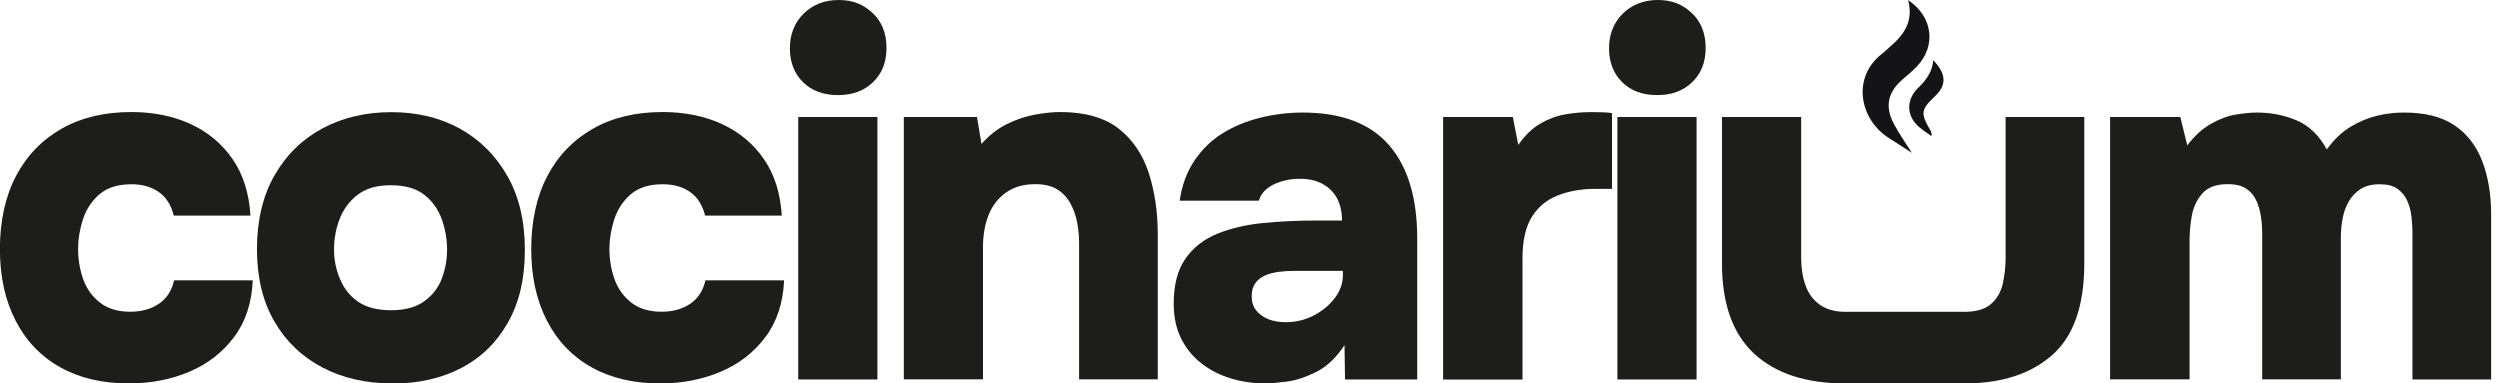 <svg width="163" height="25" viewBox="0 0 163 25" fill="none" xmlns="http://www.w3.org/2000/svg">
<g clip-path="url(#clip0_1024_5810)">
<path d="M124.649 9.961C124.078 9.598 123.617 9.292 123.156 9C121.253 7.799 120.688 5.039 122.753 3.468C122.935 3.331 123.097 3.156 123.273 3.007C124.188 2.227 124.766 1.312 124.409 0.007C126.026 1.078 126.26 3 124.974 4.338C124.688 4.636 124.37 4.903 124.052 5.175C123.091 6 122.877 6.935 123.474 8.065C123.799 8.688 124.214 9.266 124.656 9.968L124.649 9.961Z" fill="#141315"/>
<path d="M126.039 3.916C126.916 4.825 126.929 5.546 126.156 6.279C125.234 7.15 125.208 7.39 125.87 8.513C125.922 8.604 125.961 8.695 125.922 8.87C125.584 8.611 125.201 8.396 124.929 8.091C124.266 7.357 124.357 6.39 125.091 5.701C125.693 5.134 126.011 4.539 126.045 3.916H126.039Z" fill="#141315"/>
<path d="M8.409 25C6.675 25 5.182 24.649 3.928 23.948C2.675 23.247 1.701 22.234 1.019 20.909C0.338 19.591 -0.007 18.032 -0.007 16.234C-0.007 14.435 0.344 12.805 1.045 11.474C1.747 10.143 2.74 9.117 4.019 8.39C5.299 7.662 6.812 7.305 8.565 7.305C10.013 7.305 11.312 7.571 12.448 8.097C13.584 8.63 14.493 9.39 15.175 10.39C15.857 11.383 16.24 12.61 16.331 14.058H11.331C11.156 13.364 10.831 12.851 10.344 12.513C9.857 12.175 9.266 12.013 8.571 12.013C7.682 12.013 6.987 12.234 6.474 12.675C5.967 13.117 5.61 13.669 5.402 14.318C5.195 14.967 5.091 15.604 5.091 16.234C5.091 16.929 5.208 17.584 5.428 18.214C5.656 18.844 6.026 19.351 6.532 19.74C7.039 20.13 7.695 20.325 8.493 20.325C9.227 20.325 9.851 20.149 10.364 19.805C10.87 19.461 11.201 18.948 11.351 18.279H16.48C16.416 19.753 16.006 20.987 15.26 21.98C14.513 22.974 13.545 23.727 12.351 24.234C11.162 24.74 9.838 25 8.39 25H8.409Z" fill="#1D1D1B"/>
<path d="M25.584 25C23.877 25 22.351 24.656 21.026 23.961C19.695 23.266 18.649 22.266 17.89 20.961C17.13 19.649 16.753 18.078 16.753 16.24C16.753 14.403 17.136 12.747 17.909 11.416C18.675 10.085 19.721 9.065 21.039 8.364C22.357 7.662 23.851 7.312 25.519 7.312C27.188 7.312 28.701 7.675 30 8.396C31.299 9.117 32.325 10.149 33.084 11.481C33.844 12.812 34.221 14.416 34.221 16.299C34.221 18.182 33.857 19.708 33.13 21.007C32.403 22.305 31.396 23.299 30.097 23.981C28.799 24.662 27.292 25.007 25.584 25.007V25ZM25.487 20.227C26.396 20.227 27.123 20.032 27.662 19.643C28.201 19.253 28.584 18.753 28.812 18.149C29.039 17.546 29.149 16.916 29.149 16.266C29.149 15.617 29.039 14.968 28.812 14.318C28.584 13.669 28.208 13.13 27.675 12.708C27.143 12.286 26.416 12.078 25.48 12.078C24.545 12.078 23.844 12.292 23.305 12.708C22.766 13.13 22.377 13.662 22.136 14.299C21.896 14.935 21.779 15.591 21.779 16.266C21.779 16.942 21.902 17.546 22.156 18.162C22.402 18.779 22.792 19.279 23.325 19.656C23.857 20.032 24.578 20.227 25.487 20.227Z" fill="#1D1D1B"/>
<path d="M43.052 25C41.318 25 39.825 24.649 38.571 23.948C37.318 23.247 36.344 22.234 35.662 20.909C34.98 19.591 34.636 18.032 34.636 16.234C34.636 14.435 34.987 12.805 35.688 11.474C36.389 10.143 37.383 9.117 38.662 8.39C39.941 7.662 41.454 7.305 43.208 7.305C44.656 7.305 45.954 7.571 47.091 8.097C48.227 8.63 49.136 9.39 49.818 10.39C50.5 11.383 50.883 12.61 50.974 14.058H45.974C45.799 13.364 45.474 12.851 44.987 12.513C44.5 12.175 43.909 12.013 43.214 12.013C42.325 12.013 41.63 12.234 41.117 12.675C40.61 13.117 40.253 13.669 40.045 14.318C39.837 14.967 39.734 15.604 39.734 16.234C39.734 16.929 39.85 17.584 40.071 18.214C40.299 18.844 40.669 19.351 41.175 19.74C41.682 20.13 42.337 20.325 43.136 20.325C43.87 20.325 44.493 20.149 45.006 19.805C45.513 19.461 45.844 18.948 45.993 18.279H51.123C51.058 19.753 50.649 20.987 49.903 21.98C49.156 22.974 48.188 23.727 46.993 24.234C45.805 24.74 44.48 25 43.032 25H43.052Z" fill="#1D1D1B"/>
<path d="M54.643 6.201C53.688 6.201 52.929 5.922 52.357 5.357C51.786 4.792 51.5 4.058 51.5 3.149C51.5 2.24 51.805 1.461 52.409 0.877C53.013 0.292 53.773 0 54.682 0C55.591 0 56.286 0.279 56.89 0.844C57.493 1.409 57.799 2.162 57.799 3.117C57.799 4.071 57.507 4.792 56.922 5.357C56.338 5.922 55.578 6.201 54.649 6.201H54.643ZM52.045 24.74V7.63H57.208V24.74H52.045Z" fill="#1D1D1B"/>
<path d="M58.928 24.74V7.63H63.701L63.993 9.383C64.493 8.818 65.045 8.39 65.662 8.084C66.279 7.779 66.896 7.578 67.513 7.468C68.13 7.357 68.662 7.305 69.123 7.305C70.747 7.305 72.019 7.669 72.942 8.39C73.864 9.117 74.513 10.084 74.903 11.292C75.292 12.507 75.487 13.838 75.487 15.286V24.734H70.357V15.838C70.357 15.383 70.312 14.935 70.227 14.487C70.143 14.045 69.993 13.63 69.786 13.253C69.578 12.877 69.292 12.571 68.928 12.344C68.558 12.117 68.084 12.007 67.5 12.007C66.74 12.007 66.104 12.188 65.584 12.558C65.065 12.929 64.688 13.422 64.448 14.039C64.208 14.656 64.091 15.344 64.091 16.097V24.734H58.928V24.74Z" fill="#1D1D1B"/>
<path d="M82.532 25C81.734 25 80.974 24.89 80.26 24.675C79.545 24.461 78.909 24.136 78.344 23.701C77.779 23.266 77.338 22.727 77.013 22.078C76.688 21.429 76.526 20.669 76.526 19.805C76.526 18.571 76.779 17.591 77.292 16.864C77.799 16.136 78.493 15.597 79.37 15.24C80.247 14.883 81.247 14.649 82.37 14.539C83.493 14.429 84.662 14.377 85.876 14.377H87.5C87.5 13.838 87.396 13.364 87.195 12.967C86.987 12.565 86.682 12.247 86.266 12.013C85.857 11.773 85.344 11.656 84.74 11.656C84.305 11.656 83.903 11.714 83.519 11.838C83.143 11.954 82.825 12.117 82.578 12.325C82.331 12.533 82.162 12.786 82.078 13.084H76.915C77.065 12.065 77.389 11.195 77.876 10.474C78.364 9.753 78.967 9.156 79.695 8.701C80.422 8.247 81.24 7.909 82.143 7.682C83.052 7.455 83.98 7.338 84.935 7.338C87.448 7.338 89.318 8.039 90.552 9.448C91.786 10.857 92.403 12.89 92.403 15.552V24.74H87.695L87.662 22.5C87.123 23.325 86.506 23.909 85.812 24.253C85.117 24.597 84.467 24.812 83.864 24.883C83.26 24.961 82.812 25 82.532 25ZM83.831 21.006C84.48 21.006 85.084 20.864 85.649 20.571C86.214 20.279 86.669 19.903 87.026 19.435C87.383 18.968 87.558 18.468 87.558 17.922V17.662H84.376C84.032 17.662 83.688 17.682 83.351 17.727C83.013 17.773 82.721 17.851 82.454 17.974C82.195 18.091 81.987 18.26 81.838 18.474C81.688 18.688 81.61 18.974 81.61 19.318C81.61 19.688 81.708 19.994 81.903 20.24C82.097 20.487 82.364 20.675 82.695 20.812C83.032 20.942 83.403 21.006 83.818 21.006H83.831Z" fill="#1D1D1B"/>
<path d="M94.091 24.74V7.63H98.636L98.993 9.448C99.428 8.818 99.909 8.357 100.441 8.052C100.974 7.747 101.513 7.546 102.065 7.455C102.617 7.357 103.149 7.312 103.669 7.312C103.993 7.312 104.292 7.312 104.565 7.325C104.838 7.338 105.013 7.351 105.104 7.377V12.312H104.032C103.123 12.312 102.305 12.455 101.584 12.734C100.857 13.013 100.292 13.481 99.883 14.13C99.474 14.779 99.266 15.688 99.266 16.857V24.747H94.104L94.091 24.74Z" fill="#1D1D1B"/>
<path d="M108.052 6.201C107.097 6.201 106.338 5.922 105.766 5.357C105.195 4.792 104.909 4.058 104.909 3.149C104.909 2.24 105.214 1.461 105.818 0.877C106.422 0.292 107.182 0 108.091 0C109 0 109.695 0.279 110.299 0.844C110.902 1.409 111.208 2.162 111.208 3.117C111.208 4.071 110.915 4.792 110.331 5.357C109.747 5.922 108.987 6.201 108.058 6.201H108.052ZM105.454 24.74V7.63H110.617V24.74H105.454Z" fill="#1D1D1B"/>
<path d="M120.325 25C117.747 25 115.766 24.351 114.364 23.052C112.968 21.753 112.273 19.792 112.273 17.175V7.63H117.435V16.786C117.435 17.455 117.526 18.058 117.714 18.591C117.896 19.123 118.208 19.546 118.636 19.857C119.071 20.169 119.63 20.331 120.325 20.331C120.351 20.331 128.123 20.331 128.149 20.331C128.89 20.318 129.448 20.149 129.825 19.812C130.214 19.468 130.468 19.013 130.591 18.461C130.708 17.909 130.766 17.351 130.766 16.786V7.63H135.896V17.175C135.896 19.922 135.201 21.916 133.805 23.149C132.429 24.364 130.552 24.98 128.175 25C128.143 25 120.364 25 120.331 25H120.325Z" fill="#1D1D1B"/>
<path d="M137.578 24.74V7.63H142.156L142.61 9.48C143.084 8.851 143.604 8.383 144.156 8.071C144.708 7.76 145.247 7.558 145.779 7.468C146.312 7.383 146.76 7.338 147.13 7.338C148.084 7.338 148.961 7.513 149.76 7.857C150.558 8.201 151.208 8.831 151.708 9.74C152.182 9.091 152.701 8.597 153.266 8.26C153.831 7.922 154.403 7.688 154.987 7.545C155.571 7.403 156.156 7.338 156.74 7.338C158.104 7.338 159.195 7.61 160.019 8.162C160.844 8.714 161.448 9.493 161.838 10.5C162.227 11.507 162.422 12.669 162.422 13.993V24.74H157.292V15.13C157.292 14.825 157.266 14.493 157.227 14.123C157.188 13.753 157.091 13.416 156.955 13.097C156.818 12.779 156.604 12.526 156.325 12.318C156.045 12.11 155.649 12.013 155.156 12.013C154.662 12.013 154.247 12.117 153.922 12.318C153.597 12.526 153.338 12.792 153.143 13.13C152.948 13.467 152.812 13.838 152.74 14.247C152.662 14.656 152.623 15.071 152.623 15.48V24.734H147.493V15.091C147.493 14.812 147.467 14.487 147.416 14.13C147.364 13.773 147.266 13.429 147.123 13.104C146.98 12.779 146.766 12.513 146.474 12.312C146.182 12.104 145.766 12.007 145.221 12.007C144.487 12.007 143.942 12.214 143.584 12.623C143.227 13.033 143 13.52 142.903 14.084C142.805 14.649 142.76 15.169 142.76 15.643V24.734H137.597L137.578 24.74Z" fill="#1D1D1B"/>
</g>
<defs>
<clipPath id="clip0_1024_5810">
<rect width="162.416" height="25" fill="white"/>
</clipPath>
</defs>
</svg>
